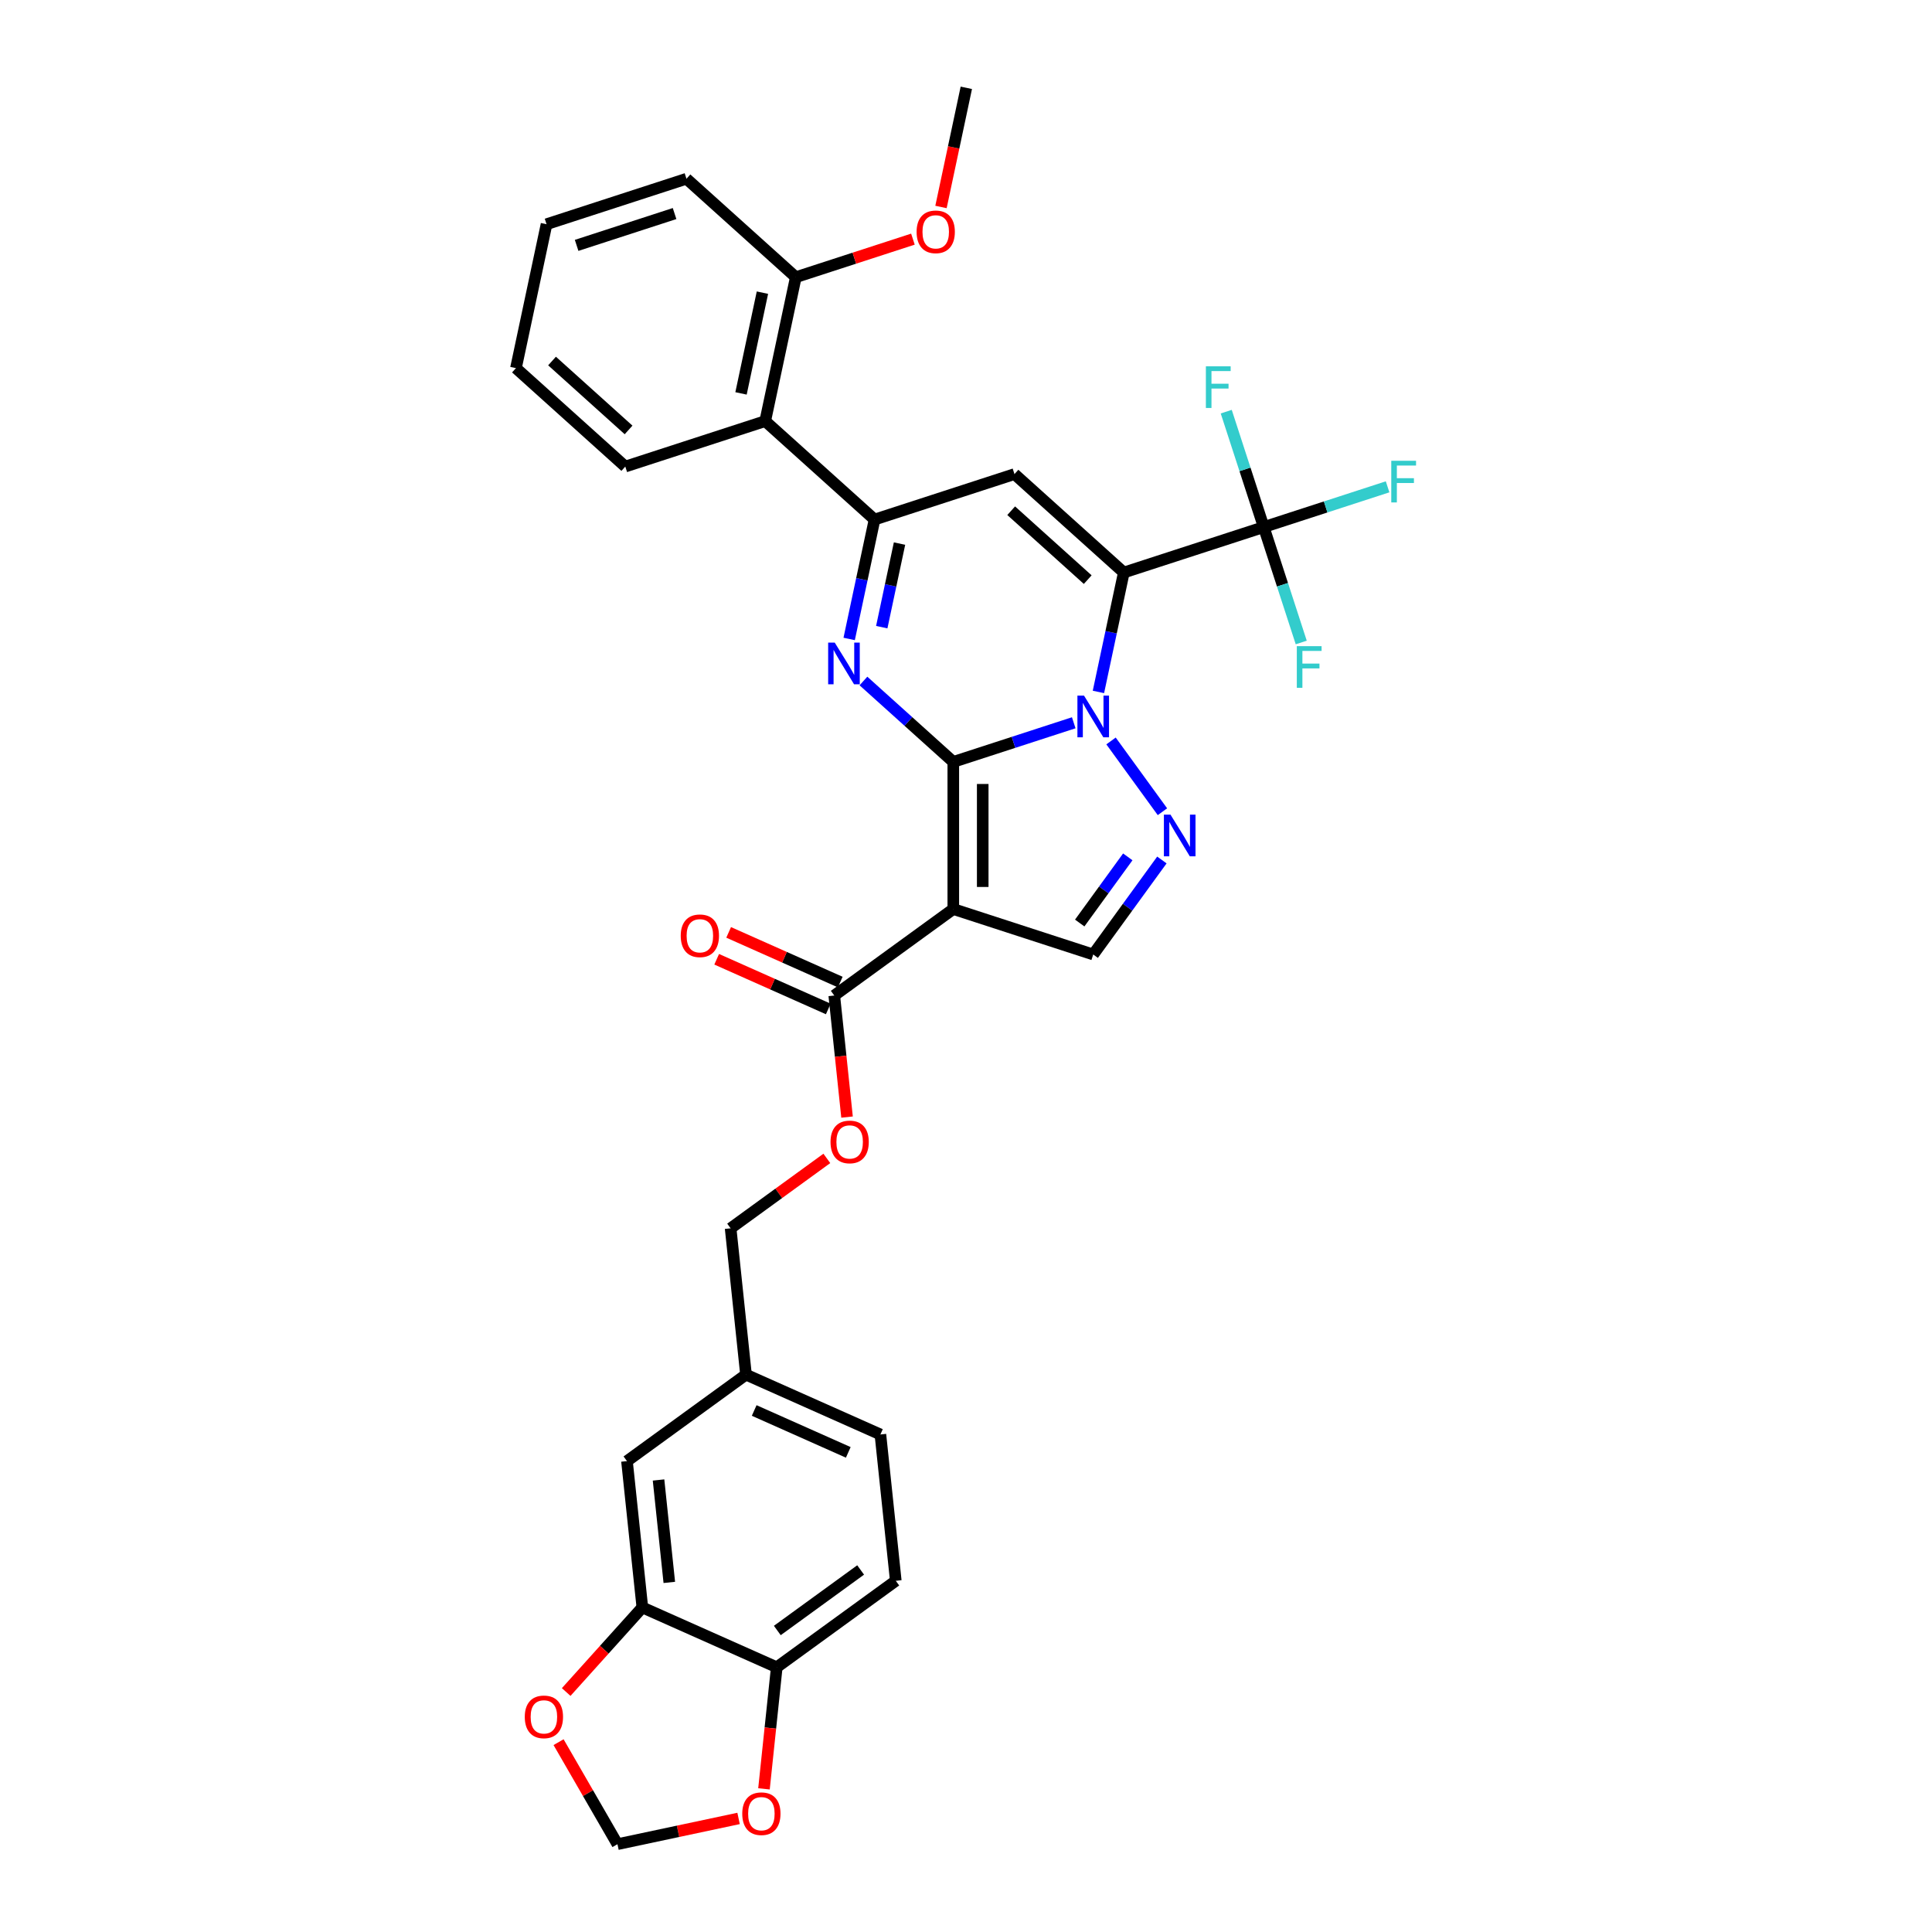 <?xml version='1.0' encoding='iso-8859-1'?>
<svg version='1.1' baseProfile='full'
              xmlns='http://www.w3.org/2000/svg'
                      xmlns:rdkit='http://www.rdkit.org/xml'
                      xmlns:xlink='http://www.w3.org/1999/xlink'
                  xml:space='preserve'
width='1000px' height='1000px' viewBox='0 0 1000 1000'>
<!-- END OF HEADER -->
<rect style='opacity:1.0;fill:#FFFFFF;stroke:none' width='1000' height='1000' x='0' y='0'> </rect>
<path class='bond-0' d='M 493.424,394.363 L 524.595,384.235' style='fill:none;fill-rule:evenodd;stroke:#000000;stroke-width:6px;stroke-linecap:butt;stroke-linejoin:miter;stroke-opacity:1' />
<path class='bond-0' d='M 524.595,384.235 L 555.767,374.106' style='fill:none;fill-rule:evenodd;stroke:#0000FF;stroke-width:6px;stroke-linecap:butt;stroke-linejoin:miter;stroke-opacity:1' />
<path class='bond-2' d='M 493.424,394.363 L 470.169,373.424' style='fill:none;fill-rule:evenodd;stroke:#000000;stroke-width:6px;stroke-linecap:butt;stroke-linejoin:miter;stroke-opacity:1' />
<path class='bond-2' d='M 470.169,373.424 L 446.915,352.485' style='fill:none;fill-rule:evenodd;stroke:#0000FF;stroke-width:6px;stroke-linecap:butt;stroke-linejoin:miter;stroke-opacity:1' />
<path class='bond-3' d='M 493.424,394.363 L 493.424,470.515' style='fill:none;fill-rule:evenodd;stroke:#000000;stroke-width:6px;stroke-linecap:butt;stroke-linejoin:miter;stroke-opacity:1' />
<path class='bond-3' d='M 508.655,405.786 L 508.655,459.092' style='fill:none;fill-rule:evenodd;stroke:#000000;stroke-width:6px;stroke-linecap:butt;stroke-linejoin:miter;stroke-opacity:1' />
<path class='bond-1' d='M 568.546,358.143 L 575.114,327.243' style='fill:none;fill-rule:evenodd;stroke:#0000FF;stroke-width:6px;stroke-linecap:butt;stroke-linejoin:miter;stroke-opacity:1' />
<path class='bond-1' d='M 575.114,327.243 L 581.682,296.342' style='fill:none;fill-rule:evenodd;stroke:#000000;stroke-width:6px;stroke-linecap:butt;stroke-linejoin:miter;stroke-opacity:1' />
<path class='bond-6' d='M 575.067,383.517 L 601.678,420.144' style='fill:none;fill-rule:evenodd;stroke:#0000FF;stroke-width:6px;stroke-linecap:butt;stroke-linejoin:miter;stroke-opacity:1' />
<path class='bond-7' d='M 581.682,296.342 L 654.107,272.81' style='fill:none;fill-rule:evenodd;stroke:#000000;stroke-width:6px;stroke-linecap:butt;stroke-linejoin:miter;stroke-opacity:1' />
<path class='bond-34' d='M 581.682,296.342 L 525.09,245.387' style='fill:none;fill-rule:evenodd;stroke:#000000;stroke-width:6px;stroke-linecap:butt;stroke-linejoin:miter;stroke-opacity:1' />
<path class='bond-34' d='M 563.002,300.017 L 523.388,264.348' style='fill:none;fill-rule:evenodd;stroke:#000000;stroke-width:6px;stroke-linecap:butt;stroke-linejoin:miter;stroke-opacity:1' />
<path class='bond-5' d='M 439.529,330.72 L 446.097,299.819' style='fill:none;fill-rule:evenodd;stroke:#0000FF;stroke-width:6px;stroke-linecap:butt;stroke-linejoin:miter;stroke-opacity:1' />
<path class='bond-5' d='M 446.097,299.819 L 452.665,268.919' style='fill:none;fill-rule:evenodd;stroke:#000000;stroke-width:6px;stroke-linecap:butt;stroke-linejoin:miter;stroke-opacity:1' />
<path class='bond-5' d='M 456.397,324.616 L 460.994,302.986' style='fill:none;fill-rule:evenodd;stroke:#0000FF;stroke-width:6px;stroke-linecap:butt;stroke-linejoin:miter;stroke-opacity:1' />
<path class='bond-5' d='M 460.994,302.986 L 465.592,281.356' style='fill:none;fill-rule:evenodd;stroke:#000000;stroke-width:6px;stroke-linecap:butt;stroke-linejoin:miter;stroke-opacity:1' />
<path class='bond-8' d='M 493.424,470.515 L 565.849,494.047' style='fill:none;fill-rule:evenodd;stroke:#000000;stroke-width:6px;stroke-linecap:butt;stroke-linejoin:miter;stroke-opacity:1' />
<path class='bond-9' d='M 493.424,470.515 L 431.816,515.276' style='fill:none;fill-rule:evenodd;stroke:#000000;stroke-width:6px;stroke-linecap:butt;stroke-linejoin:miter;stroke-opacity:1' />
<path class='bond-4' d='M 525.09,245.387 L 452.665,268.919' style='fill:none;fill-rule:evenodd;stroke:#000000;stroke-width:6px;stroke-linecap:butt;stroke-linejoin:miter;stroke-opacity:1' />
<path class='bond-10' d='M 452.665,268.919 L 396.073,217.963' style='fill:none;fill-rule:evenodd;stroke:#000000;stroke-width:6px;stroke-linecap:butt;stroke-linejoin:miter;stroke-opacity:1' />
<path class='bond-33' d='M 601.393,445.126 L 583.621,469.587' style='fill:none;fill-rule:evenodd;stroke:#0000FF;stroke-width:6px;stroke-linecap:butt;stroke-linejoin:miter;stroke-opacity:1' />
<path class='bond-33' d='M 583.621,469.587 L 565.849,494.047' style='fill:none;fill-rule:evenodd;stroke:#000000;stroke-width:6px;stroke-linecap:butt;stroke-linejoin:miter;stroke-opacity:1' />
<path class='bond-33' d='M 583.74,443.512 L 571.299,460.634' style='fill:none;fill-rule:evenodd;stroke:#0000FF;stroke-width:6px;stroke-linecap:butt;stroke-linejoin:miter;stroke-opacity:1' />
<path class='bond-33' d='M 571.299,460.634 L 558.859,477.757' style='fill:none;fill-rule:evenodd;stroke:#000000;stroke-width:6px;stroke-linecap:butt;stroke-linejoin:miter;stroke-opacity:1' />
<path class='bond-20' d='M 654.107,272.81 L 686.162,262.395' style='fill:none;fill-rule:evenodd;stroke:#000000;stroke-width:6px;stroke-linecap:butt;stroke-linejoin:miter;stroke-opacity:1' />
<path class='bond-20' d='M 686.162,262.395 L 718.216,251.98' style='fill:none;fill-rule:evenodd;stroke:#33CCCC;stroke-width:6px;stroke-linecap:butt;stroke-linejoin:miter;stroke-opacity:1' />
<path class='bond-21' d='M 654.107,272.81 L 644.402,242.941' style='fill:none;fill-rule:evenodd;stroke:#000000;stroke-width:6px;stroke-linecap:butt;stroke-linejoin:miter;stroke-opacity:1' />
<path class='bond-21' d='M 644.402,242.941 L 634.697,213.072' style='fill:none;fill-rule:evenodd;stroke:#33CCCC;stroke-width:6px;stroke-linecap:butt;stroke-linejoin:miter;stroke-opacity:1' />
<path class='bond-22' d='M 654.107,272.81 L 663.812,302.679' style='fill:none;fill-rule:evenodd;stroke:#000000;stroke-width:6px;stroke-linecap:butt;stroke-linejoin:miter;stroke-opacity:1' />
<path class='bond-22' d='M 663.812,302.679 L 673.517,332.548' style='fill:none;fill-rule:evenodd;stroke:#33CCCC;stroke-width:6px;stroke-linecap:butt;stroke-linejoin:miter;stroke-opacity:1' />
<path class='bond-14' d='M 431.816,515.276 L 435.123,546.739' style='fill:none;fill-rule:evenodd;stroke:#000000;stroke-width:6px;stroke-linecap:butt;stroke-linejoin:miter;stroke-opacity:1' />
<path class='bond-14' d='M 435.123,546.739 L 438.43,578.202' style='fill:none;fill-rule:evenodd;stroke:#FF0000;stroke-width:6px;stroke-linecap:butt;stroke-linejoin:miter;stroke-opacity:1' />
<path class='bond-18' d='M 434.913,508.319 L 406.031,495.46' style='fill:none;fill-rule:evenodd;stroke:#000000;stroke-width:6px;stroke-linecap:butt;stroke-linejoin:miter;stroke-opacity:1' />
<path class='bond-18' d='M 406.031,495.46 L 377.148,482.601' style='fill:none;fill-rule:evenodd;stroke:#FF0000;stroke-width:6px;stroke-linecap:butt;stroke-linejoin:miter;stroke-opacity:1' />
<path class='bond-18' d='M 428.718,522.233 L 399.836,509.374' style='fill:none;fill-rule:evenodd;stroke:#000000;stroke-width:6px;stroke-linecap:butt;stroke-linejoin:miter;stroke-opacity:1' />
<path class='bond-18' d='M 399.836,509.374 L 370.953,496.514' style='fill:none;fill-rule:evenodd;stroke:#FF0000;stroke-width:6px;stroke-linecap:butt;stroke-linejoin:miter;stroke-opacity:1' />
<path class='bond-17' d='M 396.073,217.963 L 411.906,143.475' style='fill:none;fill-rule:evenodd;stroke:#000000;stroke-width:6px;stroke-linecap:butt;stroke-linejoin:miter;stroke-opacity:1' />
<path class='bond-17' d='M 383.55,203.623 L 394.633,151.482' style='fill:none;fill-rule:evenodd;stroke:#000000;stroke-width:6px;stroke-linecap:butt;stroke-linejoin:miter;stroke-opacity:1' />
<path class='bond-28' d='M 396.073,217.963 L 323.648,241.495' style='fill:none;fill-rule:evenodd;stroke:#000000;stroke-width:6px;stroke-linecap:butt;stroke-linejoin:miter;stroke-opacity:1' />
<path class='bond-11' d='M 332.479,832.004 L 324.519,756.269' style='fill:none;fill-rule:evenodd;stroke:#000000;stroke-width:6px;stroke-linecap:butt;stroke-linejoin:miter;stroke-opacity:1' />
<path class='bond-11' d='M 346.432,819.051 L 340.86,766.037' style='fill:none;fill-rule:evenodd;stroke:#000000;stroke-width:6px;stroke-linecap:butt;stroke-linejoin:miter;stroke-opacity:1' />
<path class='bond-13' d='M 332.479,832.004 L 312.768,853.895' style='fill:none;fill-rule:evenodd;stroke:#000000;stroke-width:6px;stroke-linecap:butt;stroke-linejoin:miter;stroke-opacity:1' />
<path class='bond-13' d='M 312.768,853.895 L 293.056,875.787' style='fill:none;fill-rule:evenodd;stroke:#FF0000;stroke-width:6px;stroke-linecap:butt;stroke-linejoin:miter;stroke-opacity:1' />
<path class='bond-36' d='M 332.479,832.004 L 402.048,862.977' style='fill:none;fill-rule:evenodd;stroke:#000000;stroke-width:6px;stroke-linecap:butt;stroke-linejoin:miter;stroke-opacity:1' />
<path class='bond-12' d='M 402.048,862.977 L 463.656,818.216' style='fill:none;fill-rule:evenodd;stroke:#000000;stroke-width:6px;stroke-linecap:butt;stroke-linejoin:miter;stroke-opacity:1' />
<path class='bond-12' d='M 402.337,843.942 L 445.463,812.609' style='fill:none;fill-rule:evenodd;stroke:#000000;stroke-width:6px;stroke-linecap:butt;stroke-linejoin:miter;stroke-opacity:1' />
<path class='bond-15' d='M 402.048,862.977 L 398.741,894.441' style='fill:none;fill-rule:evenodd;stroke:#000000;stroke-width:6px;stroke-linecap:butt;stroke-linejoin:miter;stroke-opacity:1' />
<path class='bond-15' d='M 398.741,894.441 L 395.434,925.904' style='fill:none;fill-rule:evenodd;stroke:#FF0000;stroke-width:6px;stroke-linecap:butt;stroke-linejoin:miter;stroke-opacity:1' />
<path class='bond-16' d='M 289.112,901.74 L 304.356,928.143' style='fill:none;fill-rule:evenodd;stroke:#FF0000;stroke-width:6px;stroke-linecap:butt;stroke-linejoin:miter;stroke-opacity:1' />
<path class='bond-16' d='M 304.356,928.143 L 319.599,954.545' style='fill:none;fill-rule:evenodd;stroke:#000000;stroke-width:6px;stroke-linecap:butt;stroke-linejoin:miter;stroke-opacity:1' />
<path class='bond-25' d='M 427.972,599.587 L 403.07,617.68' style='fill:none;fill-rule:evenodd;stroke:#FF0000;stroke-width:6px;stroke-linecap:butt;stroke-linejoin:miter;stroke-opacity:1' />
<path class='bond-25' d='M 403.07,617.68 L 378.167,635.772' style='fill:none;fill-rule:evenodd;stroke:#000000;stroke-width:6px;stroke-linecap:butt;stroke-linejoin:miter;stroke-opacity:1' />
<path class='bond-37' d='M 382.284,941.221 L 350.942,947.883' style='fill:none;fill-rule:evenodd;stroke:#FF0000;stroke-width:6px;stroke-linecap:butt;stroke-linejoin:miter;stroke-opacity:1' />
<path class='bond-37' d='M 350.942,947.883 L 319.599,954.545' style='fill:none;fill-rule:evenodd;stroke:#000000;stroke-width:6px;stroke-linecap:butt;stroke-linejoin:miter;stroke-opacity:1' />
<path class='bond-27' d='M 411.906,143.475 L 442.217,133.626' style='fill:none;fill-rule:evenodd;stroke:#000000;stroke-width:6px;stroke-linecap:butt;stroke-linejoin:miter;stroke-opacity:1' />
<path class='bond-27' d='M 442.217,133.626 L 472.527,123.778' style='fill:none;fill-rule:evenodd;stroke:#FF0000;stroke-width:6px;stroke-linecap:butt;stroke-linejoin:miter;stroke-opacity:1' />
<path class='bond-29' d='M 411.906,143.475 L 355.314,92.519' style='fill:none;fill-rule:evenodd;stroke:#000000;stroke-width:6px;stroke-linecap:butt;stroke-linejoin:miter;stroke-opacity:1' />
<path class='bond-19' d='M 324.519,756.269 L 386.127,711.507' style='fill:none;fill-rule:evenodd;stroke:#000000;stroke-width:6px;stroke-linecap:butt;stroke-linejoin:miter;stroke-opacity:1' />
<path class='bond-23' d='M 463.656,818.216 L 455.696,742.481' style='fill:none;fill-rule:evenodd;stroke:#000000;stroke-width:6px;stroke-linecap:butt;stroke-linejoin:miter;stroke-opacity:1' />
<path class='bond-24' d='M 386.127,711.507 L 378.167,635.772' style='fill:none;fill-rule:evenodd;stroke:#000000;stroke-width:6px;stroke-linecap:butt;stroke-linejoin:miter;stroke-opacity:1' />
<path class='bond-26' d='M 386.127,711.507 L 455.696,742.481' style='fill:none;fill-rule:evenodd;stroke:#000000;stroke-width:6px;stroke-linecap:butt;stroke-linejoin:miter;stroke-opacity:1' />
<path class='bond-26' d='M 390.368,730.067 L 439.066,751.749' style='fill:none;fill-rule:evenodd;stroke:#000000;stroke-width:6px;stroke-linecap:butt;stroke-linejoin:miter;stroke-opacity:1' />
<path class='bond-30' d='M 487.053,107.134 L 493.609,76.294' style='fill:none;fill-rule:evenodd;stroke:#FF0000;stroke-width:6px;stroke-linecap:butt;stroke-linejoin:miter;stroke-opacity:1' />
<path class='bond-30' d='M 493.609,76.294 L 500.164,45.455' style='fill:none;fill-rule:evenodd;stroke:#000000;stroke-width:6px;stroke-linecap:butt;stroke-linejoin:miter;stroke-opacity:1' />
<path class='bond-31' d='M 323.648,241.495 L 267.056,190.54' style='fill:none;fill-rule:evenodd;stroke:#000000;stroke-width:6px;stroke-linecap:butt;stroke-linejoin:miter;stroke-opacity:1' />
<path class='bond-31' d='M 325.35,222.534 L 285.736,186.865' style='fill:none;fill-rule:evenodd;stroke:#000000;stroke-width:6px;stroke-linecap:butt;stroke-linejoin:miter;stroke-opacity:1' />
<path class='bond-35' d='M 355.314,92.519 L 282.889,116.052' style='fill:none;fill-rule:evenodd;stroke:#000000;stroke-width:6px;stroke-linecap:butt;stroke-linejoin:miter;stroke-opacity:1' />
<path class='bond-35' d='M 349.156,110.534 L 298.459,127.007' style='fill:none;fill-rule:evenodd;stroke:#000000;stroke-width:6px;stroke-linecap:butt;stroke-linejoin:miter;stroke-opacity:1' />
<path class='bond-32' d='M 267.056,190.54 L 282.889,116.052' style='fill:none;fill-rule:evenodd;stroke:#000000;stroke-width:6px;stroke-linecap:butt;stroke-linejoin:miter;stroke-opacity:1' />
<path  class='atom-1' d='M 561.082 360.047
L 568.149 371.47
Q 568.85 372.597, 569.977 374.638
Q 571.104 376.679, 571.165 376.801
L 571.165 360.047
L 574.028 360.047
L 574.028 381.614
L 571.073 381.614
L 563.489 369.125
Q 562.605 367.662, 561.661 365.987
Q 560.747 364.312, 560.473 363.794
L 560.473 381.614
L 557.67 381.614
L 557.67 360.047
L 561.082 360.047
' fill='#0000FF'/>
<path  class='atom-3' d='M 432.065 332.624
L 439.132 344.047
Q 439.832 345.174, 440.96 347.215
Q 442.087 349.255, 442.147 349.377
L 442.147 332.624
L 445.011 332.624
L 445.011 354.19
L 442.056 354.19
L 434.471 341.701
Q 433.588 340.239, 432.644 338.564
Q 431.73 336.888, 431.456 336.371
L 431.456 354.19
L 428.653 354.19
L 428.653 332.624
L 432.065 332.624
' fill='#0000FF'/>
<path  class='atom-7' d='M 605.843 421.656
L 612.91 433.079
Q 613.611 434.206, 614.738 436.246
Q 615.865 438.287, 615.926 438.409
L 615.926 421.656
L 618.789 421.656
L 618.789 443.222
L 615.834 443.222
L 608.25 430.733
Q 607.366 429.271, 606.422 427.596
Q 605.508 425.92, 605.234 425.402
L 605.234 443.222
L 602.432 443.222
L 602.432 421.656
L 605.843 421.656
' fill='#0000FF'/>
<path  class='atom-14' d='M 271.624 888.657
Q 271.624 883.478, 274.182 880.584
Q 276.741 877.691, 281.523 877.691
Q 286.306 877.691, 288.864 880.584
Q 291.423 883.478, 291.423 888.657
Q 291.423 893.896, 288.834 896.881
Q 286.245 899.836, 281.523 899.836
Q 276.771 899.836, 274.182 896.881
Q 271.624 893.926, 271.624 888.657
M 281.523 897.399
Q 284.813 897.399, 286.58 895.206
Q 288.377 892.982, 288.377 888.657
Q 288.377 884.423, 286.58 882.29
Q 284.813 880.128, 281.523 880.128
Q 278.234 880.128, 276.436 882.26
Q 274.67 884.392, 274.67 888.657
Q 274.67 893.013, 276.436 895.206
Q 278.234 897.399, 281.523 897.399
' fill='#FF0000'/>
<path  class='atom-15' d='M 429.876 591.072
Q 429.876 585.894, 432.435 583
Q 434.993 580.106, 439.776 580.106
Q 444.558 580.106, 447.117 583
Q 449.676 585.894, 449.676 591.072
Q 449.676 596.311, 447.086 599.297
Q 444.497 602.251, 439.776 602.251
Q 435.024 602.251, 432.435 599.297
Q 429.876 596.342, 429.876 591.072
M 439.776 599.814
Q 443.066 599.814, 444.832 597.621
Q 446.63 595.398, 446.63 591.072
Q 446.63 586.838, 444.832 584.706
Q 443.066 582.543, 439.776 582.543
Q 436.486 582.543, 434.689 584.675
Q 432.922 586.808, 432.922 591.072
Q 432.922 595.428, 434.689 597.621
Q 436.486 599.814, 439.776 599.814
' fill='#FF0000'/>
<path  class='atom-16' d='M 384.188 938.773
Q 384.188 933.595, 386.746 930.701
Q 389.305 927.808, 394.088 927.808
Q 398.87 927.808, 401.429 930.701
Q 403.987 933.595, 403.987 938.773
Q 403.987 944.013, 401.398 946.998
Q 398.809 949.953, 394.088 949.953
Q 389.336 949.953, 386.746 946.998
Q 384.188 944.043, 384.188 938.773
M 394.088 947.516
Q 397.377 947.516, 399.144 945.323
Q 400.941 943.099, 400.941 938.773
Q 400.941 934.539, 399.144 932.407
Q 397.377 930.244, 394.088 930.244
Q 390.798 930.244, 389.001 932.377
Q 387.234 934.509, 387.234 938.773
Q 387.234 943.129, 389.001 945.323
Q 390.798 947.516, 394.088 947.516
' fill='#FF0000'/>
<path  class='atom-19' d='M 352.347 484.363
Q 352.347 479.185, 354.906 476.291
Q 357.465 473.397, 362.247 473.397
Q 367.03 473.397, 369.588 476.291
Q 372.147 479.185, 372.147 484.363
Q 372.147 489.602, 369.558 492.588
Q 366.969 495.542, 362.247 495.542
Q 357.495 495.542, 354.906 492.588
Q 352.347 489.633, 352.347 484.363
M 362.247 493.105
Q 365.537 493.105, 367.304 490.912
Q 369.101 488.689, 369.101 484.363
Q 369.101 480.129, 367.304 477.997
Q 365.537 475.834, 362.247 475.834
Q 358.957 475.834, 357.16 477.966
Q 355.394 480.099, 355.394 484.363
Q 355.394 488.719, 357.16 490.912
Q 358.957 493.105, 362.247 493.105
' fill='#FF0000'/>
<path  class='atom-21' d='M 720.12 238.495
L 732.944 238.495
L 732.944 240.962
L 723.014 240.962
L 723.014 247.511
L 731.848 247.511
L 731.848 250.009
L 723.014 250.009
L 723.014 260.061
L 720.12 260.061
L 720.12 238.495
' fill='#33CCCC'/>
<path  class='atom-22' d='M 624.163 189.602
L 636.987 189.602
L 636.987 192.069
L 627.057 192.069
L 627.057 198.618
L 635.89 198.618
L 635.89 201.116
L 627.057 201.116
L 627.057 211.168
L 624.163 211.168
L 624.163 189.602
' fill='#33CCCC'/>
<path  class='atom-23' d='M 671.228 334.452
L 684.052 334.452
L 684.052 336.919
L 674.121 336.919
L 674.121 343.468
L 682.955 343.468
L 682.955 345.966
L 674.121 345.966
L 674.121 356.018
L 671.228 356.018
L 671.228 334.452
' fill='#33CCCC'/>
<path  class='atom-28' d='M 474.431 120.004
Q 474.431 114.825, 476.99 111.931
Q 479.549 109.038, 484.331 109.038
Q 489.113 109.038, 491.672 111.931
Q 494.231 114.825, 494.231 120.004
Q 494.231 125.243, 491.641 128.228
Q 489.052 131.183, 484.331 131.183
Q 479.579 131.183, 476.99 128.228
Q 474.431 125.273, 474.431 120.004
M 484.331 128.746
Q 487.621 128.746, 489.387 126.553
Q 491.185 124.329, 491.185 120.004
Q 491.185 115.77, 489.387 113.637
Q 487.621 111.475, 484.331 111.475
Q 481.041 111.475, 479.244 113.607
Q 477.477 115.739, 477.477 120.004
Q 477.477 124.359, 479.244 126.553
Q 481.041 128.746, 484.331 128.746
' fill='#FF0000'/>
</svg>
